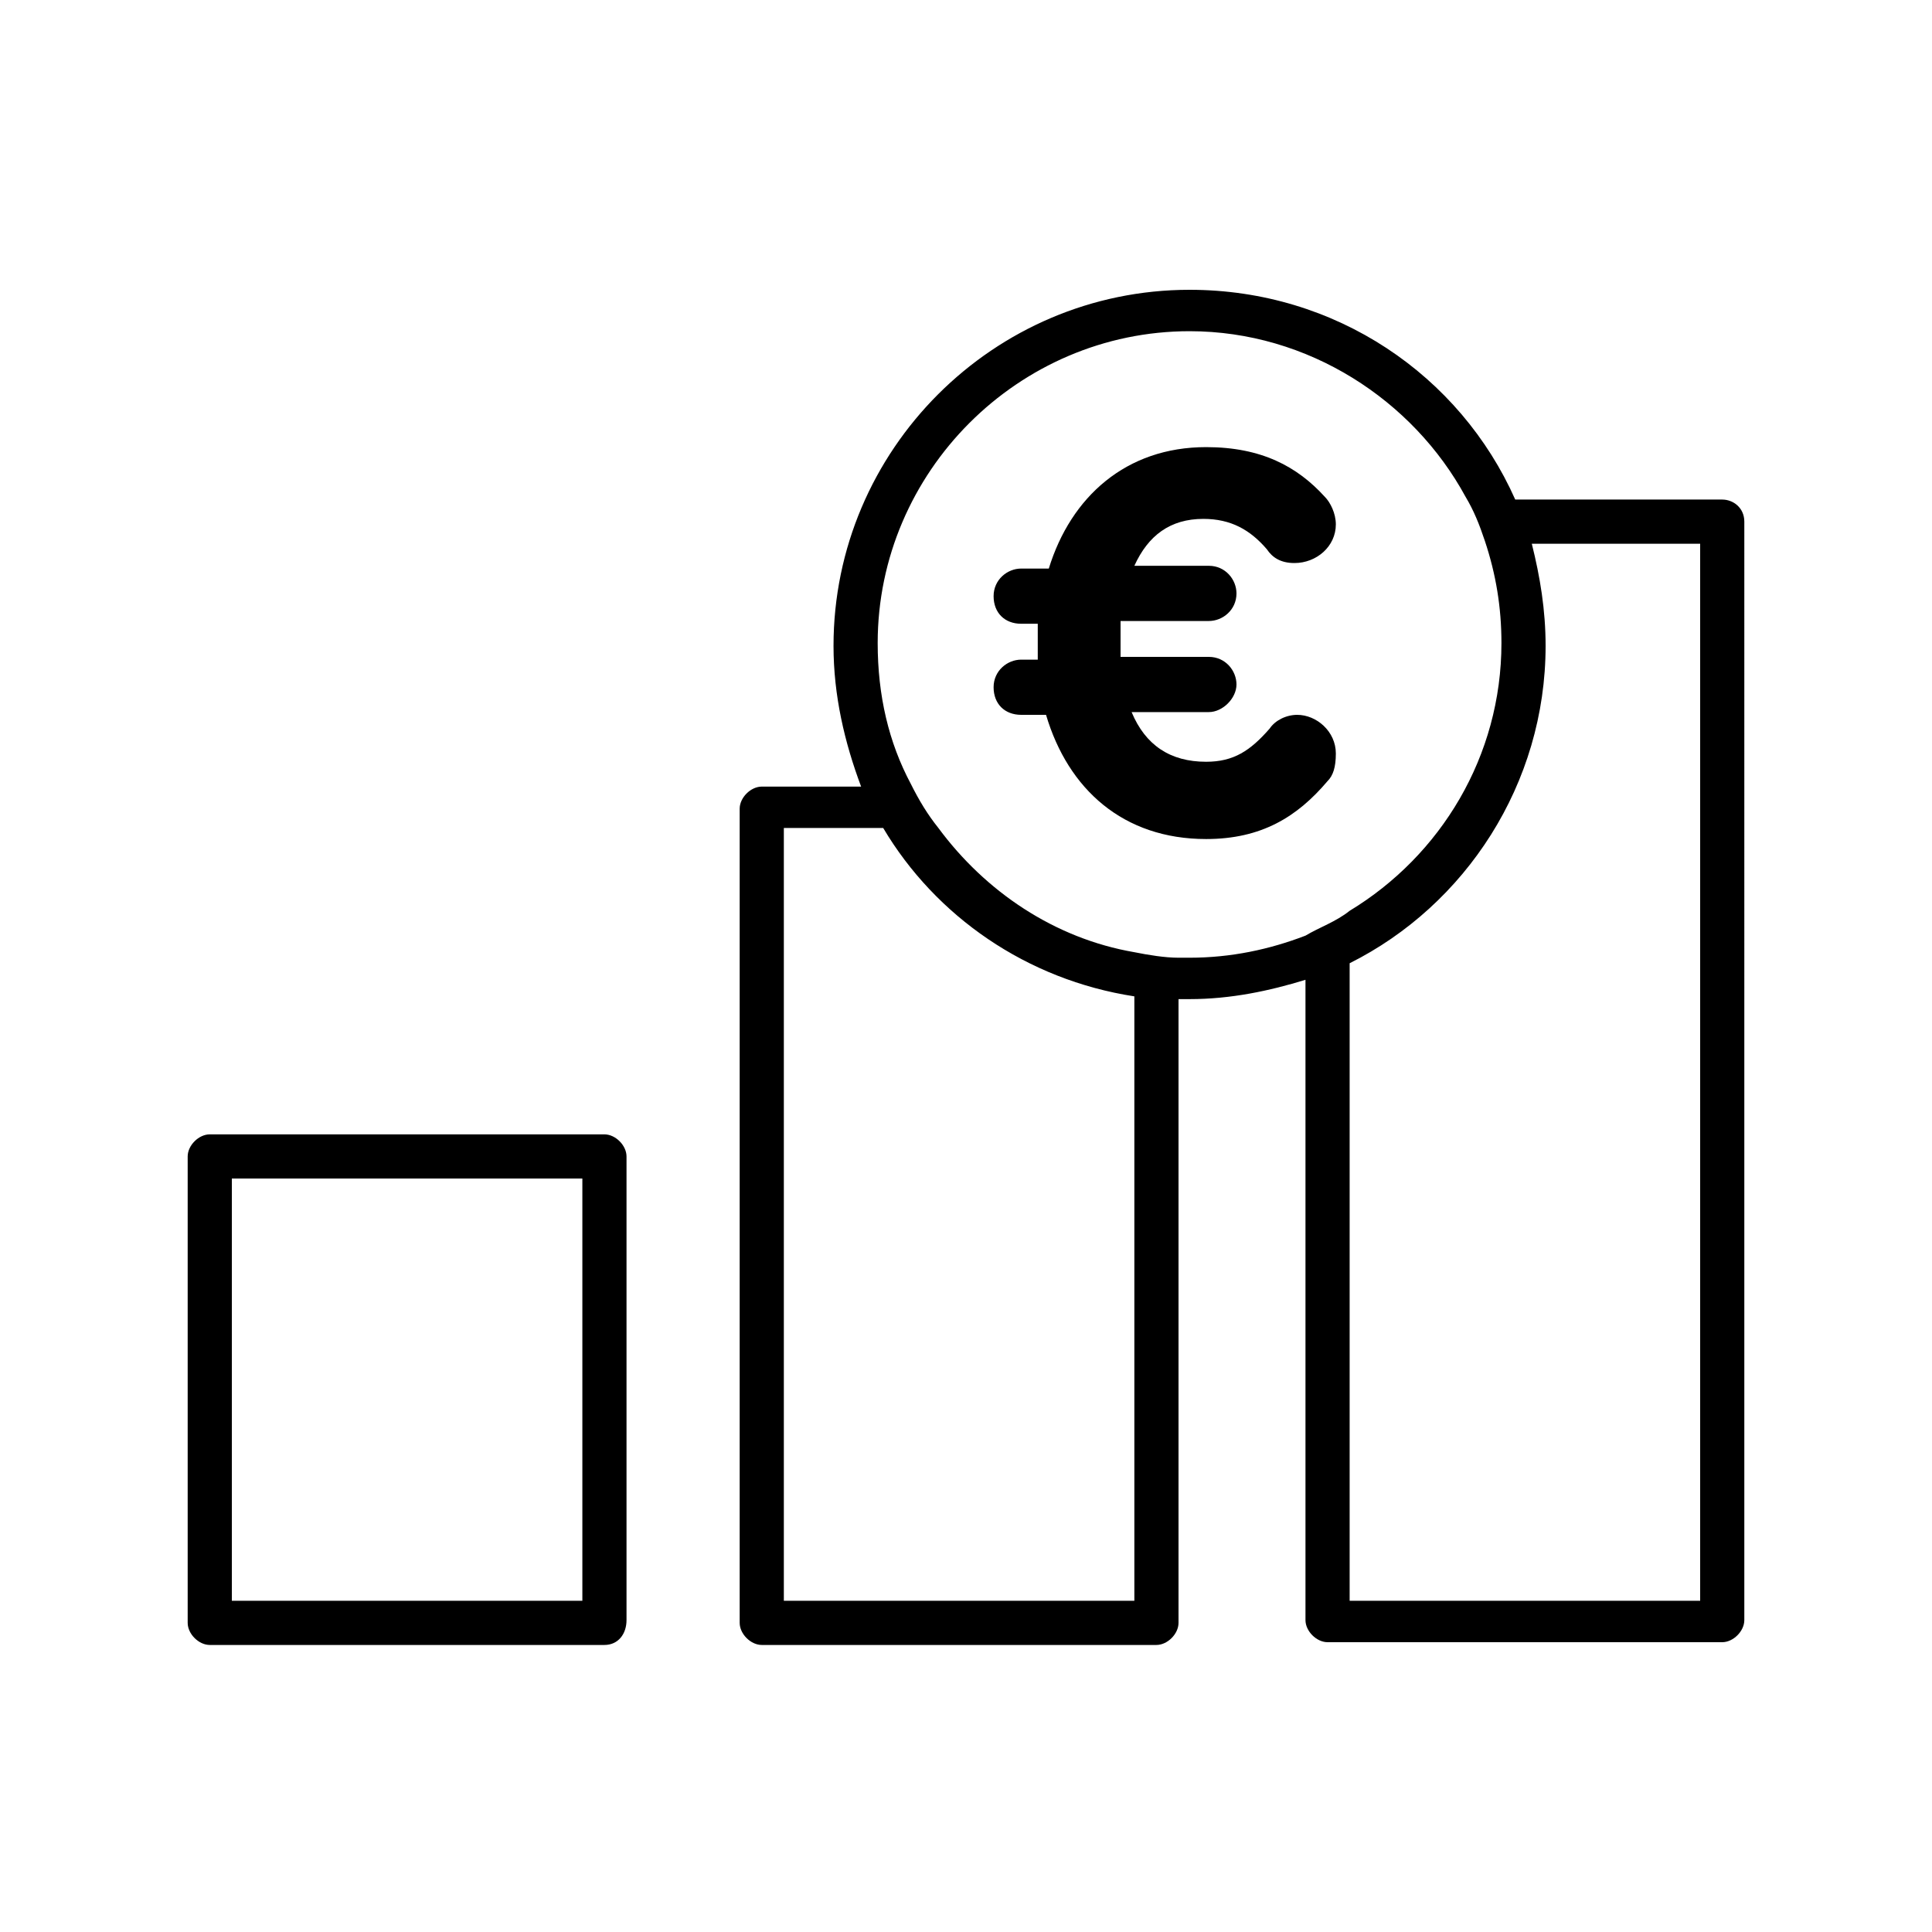 <svg xmlns="http://www.w3.org/2000/svg" xmlns:xlink="http://www.w3.org/1999/xlink" x="0px" y="0px" viewBox="0 0 70 70" style="enable-background:new 0 0 70 70;" xml:space="preserve"><style type="text/css">	.st0{display:none;}	.st1{display:inline;}	.st2{fill:#F39200;}	.st3{fill:#95C11F;}	.st4{fill:none;stroke:#000000;stroke-width:2.8;stroke-linecap:round;stroke-linejoin:round;stroke-miterlimit:10;}	.st5{fill:#FFFFFF;stroke:#000000;stroke-width:3;stroke-linecap:round;stroke-linejoin:round;stroke-miterlimit:10;}	.st6{fill:none;stroke:#000000;stroke-width:2;stroke-linecap:round;stroke-linejoin:round;stroke-miterlimit:10;}	.st7{fill:#BE0029;}	.st8{fill:#FFFFFF;}	.st9{fill:#BE0029;stroke:#FFFFFF;stroke-width:1.575;stroke-linecap:round;stroke-linejoin:round;stroke-miterlimit:10;}	.st10{fill:#FFFFFF;stroke:#BE0029;stroke-width:1.575;stroke-linecap:round;stroke-linejoin:round;stroke-miterlimit:10;}	.st11{fill:#FFFFFF;stroke:#BE0029;stroke-width:1.882;stroke-linecap:round;stroke-linejoin:round;stroke-miterlimit:10;}	.st12{fill:#F4F4F6;}	.st13{fill:none;}	.st14{fill:#C0282C;}	.st15{stroke:#000000;stroke-width:0.5;stroke-miterlimit:10;}	.st16{fill:#FFFFFF;stroke:#000000;stroke-width:2;stroke-linecap:round;stroke-linejoin:round;stroke-miterlimit:10;}	.st17{fill:#FFFFFF;stroke:#CF1F30;stroke-width:2.173;stroke-linecap:round;stroke-linejoin:round;stroke-miterlimit:10;}	.st18{clip-path:url(#SVGID_00000037693119132787248740000000407250583861530031_);}	.st19{clip-path:url(#SVGID_00000071526423927783938690000014056157762429911682_);}	.st20{fill:#FFFFFF;stroke:#000000;stroke-width:2;stroke-miterlimit:10;}	.st21{fill:#59595C;}	.st22{stroke:#000000;stroke-width:2;stroke-linecap:round;stroke-linejoin:round;stroke-miterlimit:10;}	.st23{fill:none;stroke:#000000;stroke-width:3;stroke-linecap:round;stroke-linejoin:round;stroke-miterlimit:10;}	.st24{fill:none;stroke:#FF0000;stroke-width:2.084;stroke-miterlimit:10;}	.st25{fill:none;stroke:#FF0000;stroke-width:2.411;stroke-miterlimit:10;}	.st26{fill:none;stroke:#FF0000;stroke-width:1.287;stroke-miterlimit:10;}	.st27{fill:none;stroke:#000000;stroke-width:3.8;stroke-linecap:round;stroke-linejoin:round;stroke-miterlimit:10;}	.st28{fill:none;stroke:#000000;stroke-width:6;stroke-linecap:round;stroke-linejoin:round;stroke-miterlimit:10;}	.st29{fill:none;stroke:#000000;stroke-width:2.946;stroke-linecap:round;stroke-linejoin:round;stroke-miterlimit:10;}	.st30{fill:none;stroke:#CF1F30;stroke-width:4.585;stroke-linecap:round;stroke-linejoin:round;stroke-miterlimit:10;}	.st31{fill:#FFFFFF;stroke:#000000;stroke-width:2.8;stroke-linecap:round;stroke-linejoin:round;stroke-miterlimit:10;}	.st32{fill:#CF1F30;}	.st33{fill:none;stroke:#CF1F30;stroke-width:2.689;stroke-linecap:round;stroke-linejoin:round;stroke-miterlimit:10;}	.st34{fill:#FFFFFF;stroke:#CF1F30;stroke-width:3;stroke-linecap:round;stroke-linejoin:round;stroke-miterlimit:10;}	.st35{fill:none;stroke:#CF1F30;stroke-width:3;stroke-linecap:round;stroke-linejoin:round;stroke-miterlimit:10;}	.st36{fill:none;stroke:#000000;stroke-miterlimit:10;}	.st37{fill:#FFFFFF;stroke:#000000;stroke-width:1.899;stroke-linecap:round;stroke-linejoin:round;stroke-miterlimit:10;}	.st38{fill:none;stroke:#CF1F30;stroke-width:2;stroke-linecap:round;stroke-linejoin:round;stroke-miterlimit:10;}	.st39{fill:none;stroke:#E6007E;stroke-width:0.974;stroke-linecap:round;stroke-linejoin:round;stroke-miterlimit:10;}	.st40{fill:none;stroke:#000000;stroke-width:2.882;stroke-linecap:round;stroke-linejoin:round;stroke-miterlimit:10;}	.st41{fill:none;stroke:#95C11F;stroke-width:2;stroke-miterlimit:10;}	.st42{fill:none;stroke:#95C11F;stroke-width:2;stroke-linecap:round;stroke-miterlimit:10;}	.st43{fill:#FFFFFF;stroke:#FFFFFF;stroke-width:2;stroke-linecap:round;stroke-linejoin:round;stroke-miterlimit:10;}	.st44{fill:none;stroke:#E6007E;stroke-width:2;stroke-linecap:round;stroke-linejoin:round;stroke-miterlimit:10;}	.st45{fill:none;stroke:#E6007E;stroke-width:1.627;stroke-linecap:round;stroke-linejoin:round;stroke-miterlimit:10;}	.st46{fill:none;stroke:#E6007E;stroke-width:1.27;stroke-linecap:round;stroke-linejoin:round;stroke-miterlimit:10;}	.st47{fill:none;stroke:#CF1F30;stroke-width:2.793;stroke-linecap:round;stroke-linejoin:round;stroke-miterlimit:10;}	.st48{fill:none;stroke:#CF1F30;stroke-width:3.3;stroke-linecap:round;stroke-miterlimit:10;}	.st49{fill:#FFFFFF;stroke:#CF1F30;stroke-width:4;stroke-linecap:round;stroke-linejoin:round;stroke-miterlimit:10;}	.st50{fill:none;stroke:#CF1F30;stroke-width:2.621;stroke-linecap:round;stroke-linejoin:round;stroke-miterlimit:10;}	.st51{fill:#FFFFFF;stroke:#CF1F30;stroke-width:2.621;stroke-linecap:round;stroke-linejoin:round;stroke-miterlimit:10;}	.st52{fill:none;stroke:#CF1F30;stroke-width:2.656;stroke-linecap:round;stroke-linejoin:round;stroke-miterlimit:10;}</style><g id="Livello_2" class="st0">	<g class="st1">		<rect y="0" class="st2" width="70" height="70"></rect>		<rect x="4.7" y="4.7" class="st3" width="60.6" height="60.6"></rect>	</g></g><g id="Livello_1">	<g>		<path d="M21.9,59.6H7.6c-0.4,0-0.8-0.4-0.8-0.8V41.9c0-0.4,0.4-0.8,0.8-0.8h14.3c0.4,0,0.8,0.4,0.8,0.8v16.8    C22.7,59.2,22.4,59.6,21.9,59.6z M8.4,58h12.7V42.7H8.4V58z"></path>		<path d="M62.4,18.1h-7.5c-2-4.5-6.5-7.6-11.8-7.6c-7.1,0-12.9,5.8-12.9,12.9c0,1.8,0.4,3.5,1,5.1h-3.6c-0.4,0-0.8,0.4-0.8,0.8    v29.5c0,0.4,0.4,0.8,0.8,0.8h14.3c0.4,0,0.8-0.4,0.8-0.8V36.2c0.1,0,0.3,0,0.4,0c1.5,0,2.9-0.3,4.2-0.7v23.2    c0,0.4,0.4,0.8,0.8,0.8h14.3c0.4,0,0.8-0.4,0.8-0.8V18.9C63.2,18.4,62.8,18.1,62.4,18.1z M41.1,58H28.4V30h3.6    c1.9,3.2,5.2,5.5,9.1,6.1V58z M47.3,33.9c-1.3,0.5-2.7,0.8-4.2,0.8c-0.1,0-0.3,0-0.4,0c-0.5,0-1.1-0.1-1.6-0.2    C38.2,34,35.7,32.3,34,30c-0.4-0.5-0.7-1-1-1.6c-0.8-1.5-1.2-3.2-1.2-5.1c0-6.2,5.1-11.3,11.3-11.3c4.3,0,8.1,2.5,10,6    c0.3,0.5,0.5,1,0.7,1.6c0.4,1.2,0.6,2.4,0.6,3.7c0,4.1-2.2,7.7-5.5,9.7C48.4,33.4,47.8,33.6,47.3,33.9z M61.6,58H48.9V34.9    c4.2-2.1,7.1-6.5,7.1-11.5c0-1.3-0.2-2.5-0.5-3.7h6.1V58z"></path>		<path d="M48.1,28.3c-1.1,1.3-2.4,2.1-4.4,2.1c-3,0-5-1.8-5.8-4.5H37c-0.6,0-1-0.4-1-1s0.5-1,1-1h0.6c0-0.2,0-0.4,0-0.6    c0-0.2,0-0.5,0-0.7H37c-0.6,0-1-0.4-1-1c0-0.6,0.5-1,1-1h1c0.8-2.6,2.8-4.4,5.7-4.4c2,0,3.3,0.7,4.3,1.8c0.2,0.2,0.4,0.6,0.4,1    c0,0.8-0.7,1.4-1.5,1.4c-0.5,0-0.8-0.2-1-0.5c-0.6-0.7-1.3-1.1-2.3-1.1c-1.2,0-2,0.6-2.5,1.7h2.7c0.6,0,1,0.5,1,1c0,0.6-0.5,1-1,1    h-3.2c0,0.2,0,0.5,0,0.7c0,0.2,0,0.5,0,0.6h3.2c0.6,0,1,0.5,1,1s-0.5,1-1,1h-2.8c0.5,1.2,1.4,1.8,2.7,1.8c1,0,1.6-0.4,2.3-1.2    c0.2-0.3,0.6-0.5,1-0.5c0.7,0,1.4,0.6,1.4,1.4C48.4,27.8,48.3,28.1,48.1,28.3z"></path>	</g></g></svg>